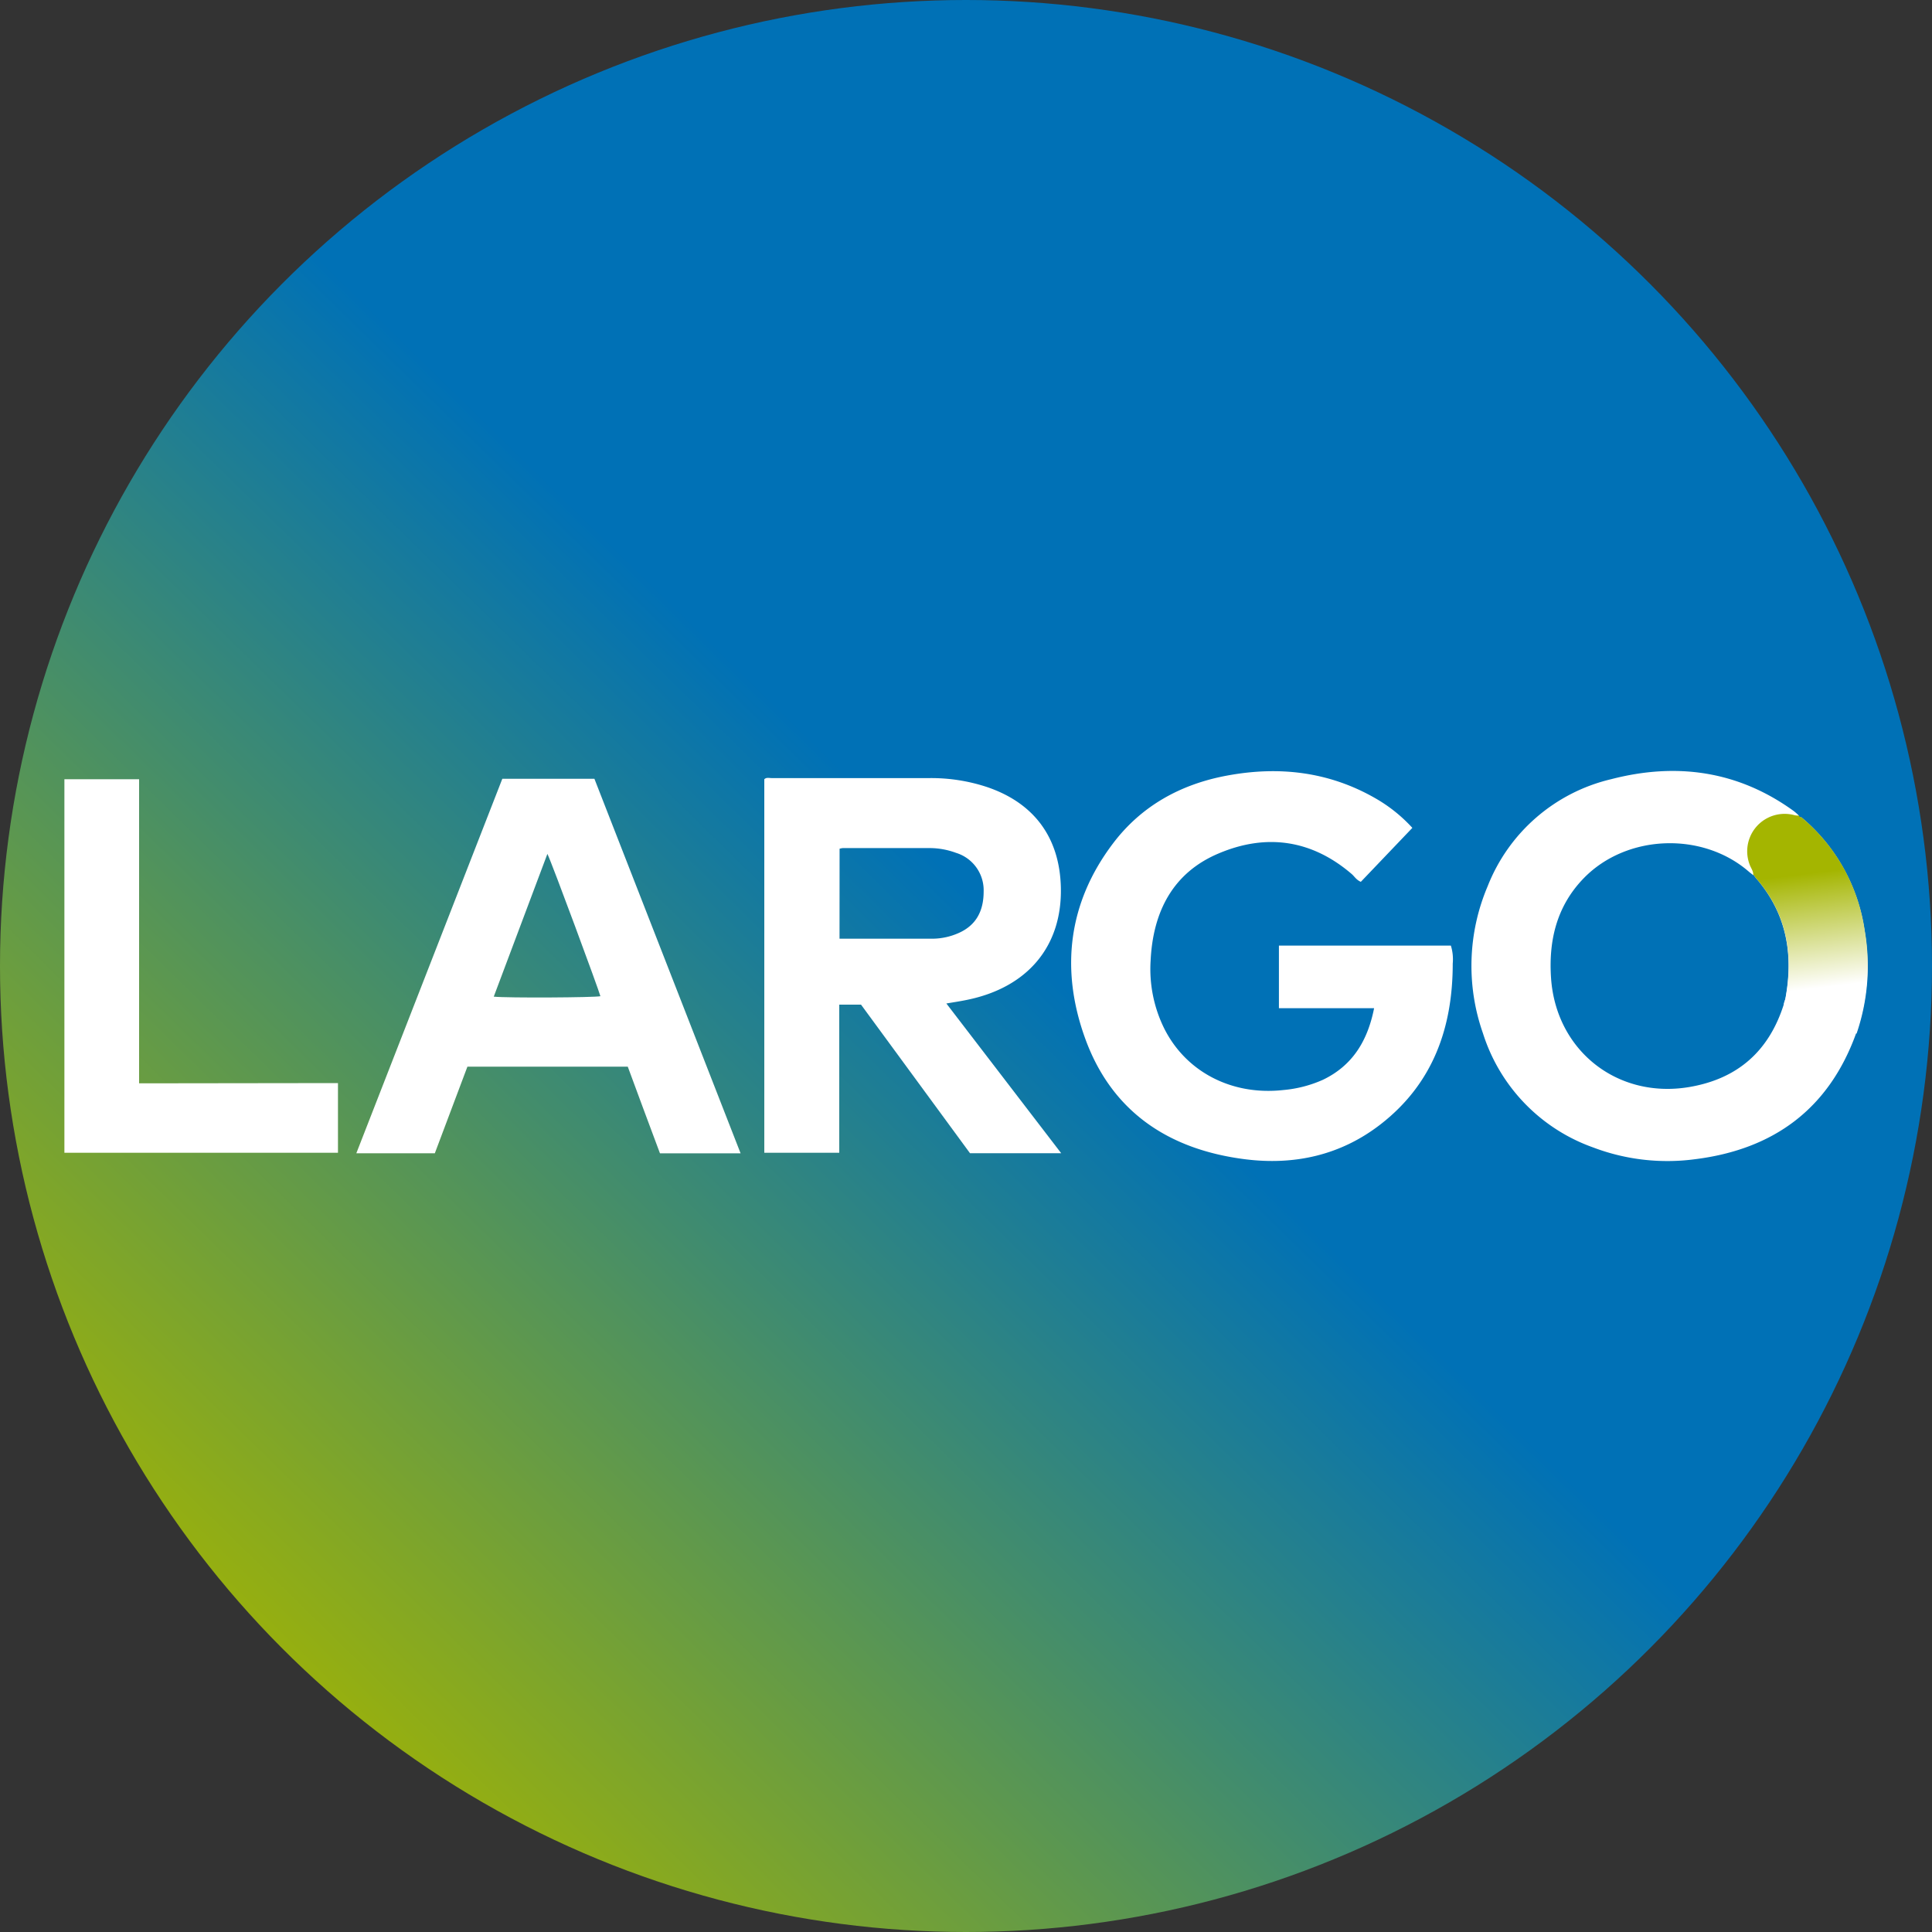 <?xml version='1.0' encoding='utf-8'?>
<svg xmlns="http://www.w3.org/2000/svg" id="Layer_1" data-name="Layer 1" viewBox="0 0 300 300" width="300" height="300"><rect x="0" y="0" width="300" height="300" fill="#333333" stroke="none"/><defs><linearGradient id="linear-gradient" x1="-3.52" y1="306.97" x2="155.98" y2="143.88" gradientUnits="userSpaceOnUse"><stop offset="0.24" stop-color="#a4b500" /><stop offset="1" stop-color="#0071b6" /></linearGradient><linearGradient id="linear-gradient-2" x1="279.41" y1="130.12" x2="282.28" y2="153.43" gradientUnits="userSpaceOnUse"><stop offset="0.24" stop-color="#a4b500" /><stop offset="1" stop-color="#fff" /></linearGradient><clipPath id="bz_circular_clip"><circle cx="150.0" cy="150.0" r="150.0" /></clipPath></defs><g clip-path="url(#bz_circular_clip)"><rect x="-1.5" y="-1.5" width="303" height="303" fill="url(#linear-gradient)" /><path d="M164.78,179.07H150.62L133.7,156h-3.38v23H118.68v-58c.33-.32.75-.18,1.12-.18q12.35,0,24.68,0a27.61,27.61,0,0,1,8.75,1.38c7.36,2.48,11.33,7.88,11.5,15.64.2,9.08-5.14,15.48-14.53,17.41-1,.21-2,.36-3.25.57Zm-34.42-33.31c4.94,0,9.75,0,14.57,0a10.12,10.12,0,0,0,3.81-.83c2.71-1.15,4-3.32,4-6.5a6.07,6.07,0,0,0-4.29-6,11.86,11.86,0,0,0-3.95-.74c-4.54,0-9.09,0-13.64,0a2.84,2.84,0,0,0-.49.1Z" fill="#fff" /><path d="M198.59,146.83h26.7a7.16,7.16,0,0,1,.29,2.79c0,10-3.09,18.69-11.25,25-6.2,4.79-13.39,6.36-21.06,5.38-11.81-1.51-20.66-7.38-24.78-18.79-3.85-10.66-2.65-21,4.32-30.22,4.43-5.87,10.55-9.23,17.74-10.56,8.08-1.5,15.84-.61,23.06,3.55a23.72,23.72,0,0,1,5.7,4.57l-8,8.38c-.71-.3-1-.86-1.44-1.23-6.21-5.32-13.25-6.3-20.61-3.19-7.16,3-10.22,9.09-10.59,16.62a20.83,20.83,0,0,0,2.06,10.47c3.38,6.84,10.54,10.55,18.54,9.66a19.13,19.13,0,0,0,6.17-1.6c4.64-2.23,6.94-6.12,7.93-11.11H198.59Z" fill="#fff" /><path d="M115,179.09H102.48c-1.68-4.49-3.36-9-5-13.46H72.58l-5.06,13.45H55.33L78,120.93H92.3Zm-30-46.5c-2.81,7.49-5.56,14.81-8.33,22.17,2.14.22,15.68.14,16.56-.07C93,153.76,85.7,134,85,132.59Z" fill="#fff" /><path d="M289.51,144.37a28.1,28.1,0,0,0-9.81-17.47c-.15,0-.33,0-.36-.24v0a7.67,7.67,0,0,0-.86-.76c-8.64-6.24-18.22-7.53-28.33-4.9A27.35,27.35,0,0,0,231,137.62a31.59,31.59,0,0,0-.73,22.82,27.66,27.66,0,0,0,17.1,17.73A32.48,32.48,0,0,0,263.22,180c12.22-1.53,20.77-7.83,25-19.55A32.54,32.54,0,0,0,289.51,144.37Zm-27.18,24.42c-11.19,1.9-20.76-5.68-21.49-17-.38-5.86.93-11.18,5.14-15.48,6.64-6.77,18.35-7.19,25.53-1,.24.21.49.39.73.58v0h0c.16,0,.21.13.25.26a.93.93,0,0,1,.13.15c4.79,5.48,5.91,11.85,4.6,18.82-.06.17-.11.34-.17.52s-.05.22-.07.34C274.69,163.19,269.85,167.51,262.33,168.79Z" fill="#fff" /><path d="M272.23,135.87h0v0Z" fill="#0071b6" /><path d="M279.36,126.66h0v0Z" fill="#0071b6" /><path d="M52.48,168.18V179H10V121H21.6v47.22Z" fill="#fff" /><path d="M279.69,126.9c-.15,0-.33,0-.35-.26Z" fill="#0071b6" /><path d="M272.48,136.13l-.25-.25C272.4,135.87,272.44,136,272.48,136.13Z" fill="#0071b6" /><path d="M272.62,136.28a.5.5,0,0,1-.15-.17A.8.8,0,0,1,272.62,136.28Z" fill="#0071b6" /><path d="M272.23,135.87h0v0Z" fill="#0071b6" /><path d="M279.36,126.66h0v0Z" fill="#0071b6" /><path d="M272.24,135.9c.05-.63-.37-1.11-.56-1.66a5.81,5.81,0,0,1,7-7.65,3.93,3.93,0,0,0,.69.06h0c0,.22.2.23.35.26a28.06,28.06,0,0,1,9.82,17.47,32.43,32.43,0,0,1-1.25,16.11A17.56,17.56,0,0,1,284,159a52.17,52.17,0,0,1-7-3l.07-.35.17-.51c1.31-7,.19-13.34-4.6-18.82a.8.8,0,0,0-.15-.17v0c0-.13-.08-.26-.25-.25Z" fill="url(#linear-gradient-2)" /></g></svg>